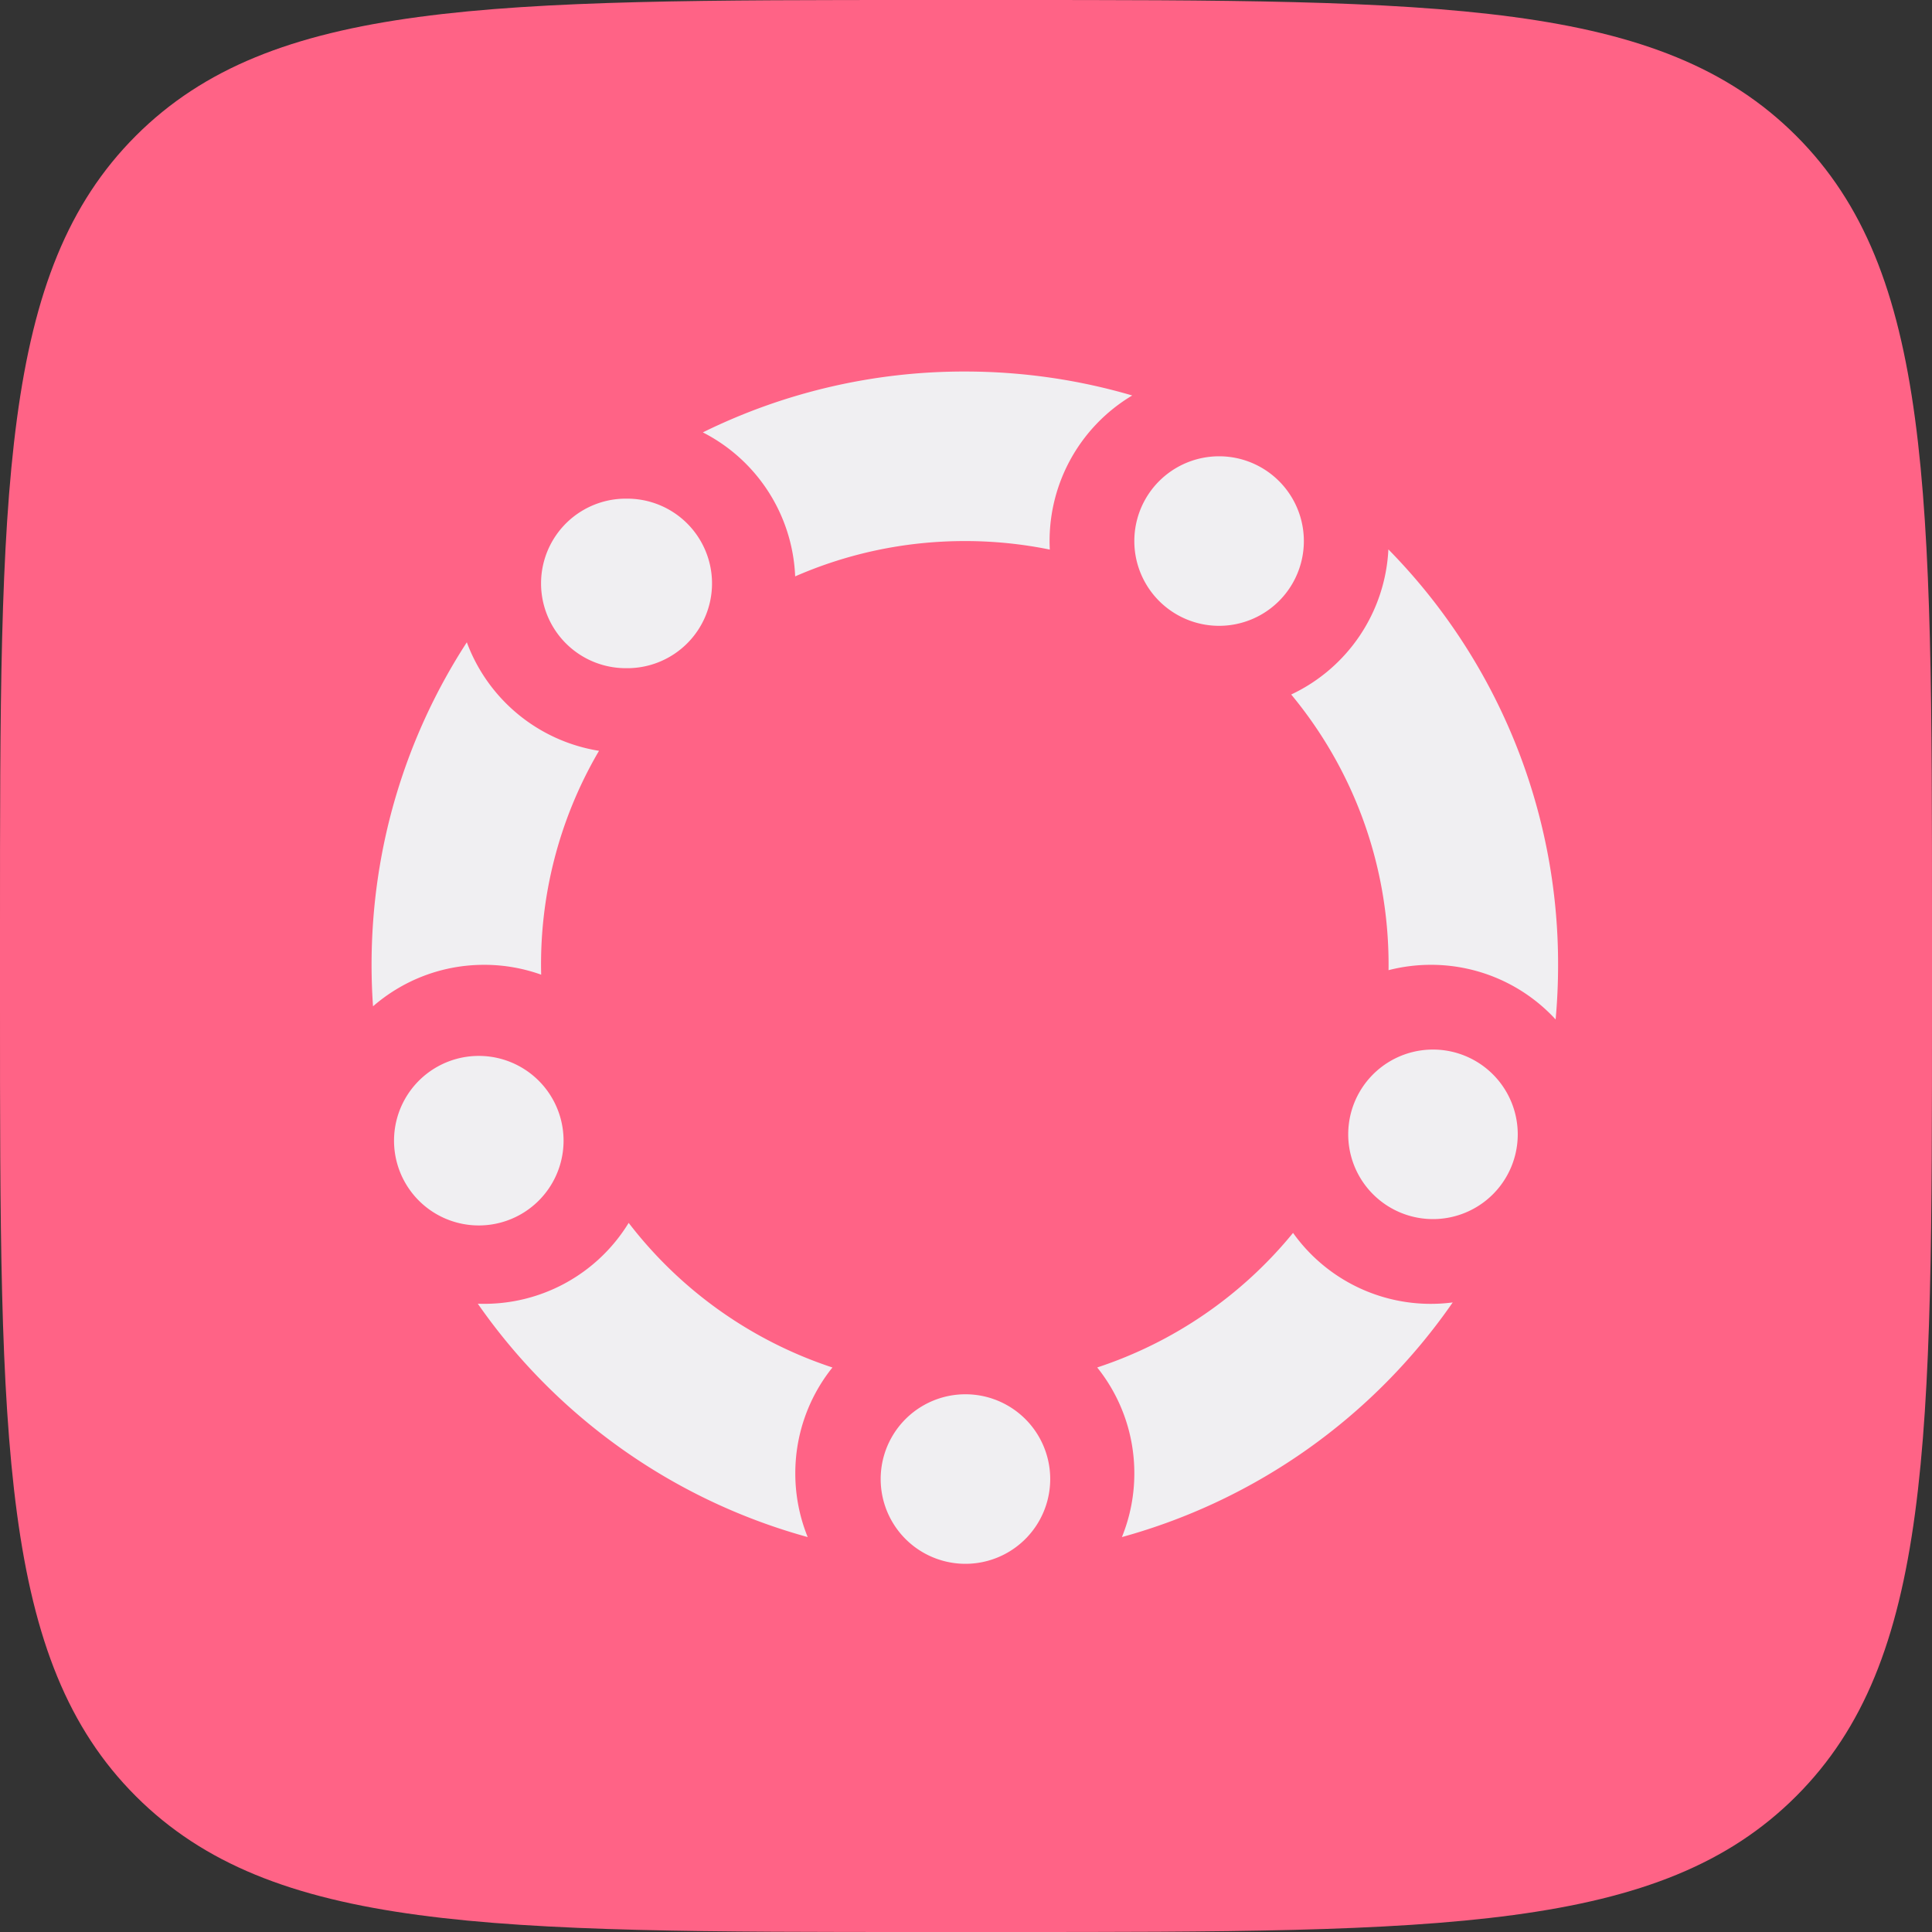 <?xml version="1.0" encoding="UTF-8"?>
<svg xmlns="http://www.w3.org/2000/svg" width="80" height="80" viewBox="0 0 80 80">
  <rect x="0" y="0" width="80" height="80" fill="#333333" stroke="none"/>
  <g fill-rule="nonzero" fill="none">
    <path d="M0 38.4C0 20.298 0 11.247 5.624 5.624 11.247 0 20.298 0 38.4 0h3.2c18.102 0 27.153 0 32.776 5.624C80 11.247 80 20.298 80 38.4v3.2c0 18.102 0 27.153-5.624 32.776C68.753 80 59.702 80 41.6 80h-3.2c-18.102 0-27.153 0-32.776-5.624C0 68.753 0 59.702 0 41.6v-3.2z" fill="#FF6386"></path>
    <path d="M39.977 57.734a3.51 3.51 0 1 1 0 7.02 3.51 3.51 0 0 1 0-7.02zm-13.945-7.097a17.576 17.576 0 0 0 8.438 5.988l-.075.094a6.989 6.989 0 0 0-1.463 4.289 7 7 0 0 0 .513 2.639 24.605 24.605 0 0 1-13.66-9.663 7.015 7.015 0 0 0 6.247-3.347zm27.51.414a7.007 7.007 0 0 0 6.612 2.88 24.605 24.605 0 0 1-13.698 9.716 6.987 6.987 0 0 0 .514-2.64 6.99 6.99 0 0 0-1.537-4.383 17.568 17.568 0 0 0 8.11-5.573zm-33.716-7.328a3.51 3.51 0 1 1 0 7.02 3.51 3.51 0 0 1 0-7.02zm39.427-.262a3.51 3.51 0 1 1 0 7.018 3.51 3.51 0 0 1 0-7.018zM57.49 22.749a24.487 24.487 0 0 1 7.027 17.202c0 .763-.034 1.517-.102 2.262a7.002 7.002 0 0 0-5.162-2.262c-.607 0-1.195.077-1.757.222.002-.073.002-.148.002-.222 0-4.255-1.514-8.155-4.032-11.193a7.021 7.021 0 0 0 4.024-6.009zM19.33 26.596a7.03 7.03 0 0 0 5.474 4.494l-.055.093a17.467 17.467 0 0 0-2.34 9.176 6.994 6.994 0 0 0-2.362-.408c-1.76 0-3.369.648-4.601 1.718-.04-.567-.06-1.14-.06-1.718 0-4.925 1.449-9.51 3.944-13.355zm6.584-5.947a3.51 3.51 0 1 1 0 7.019 3.51 3.51 0 0 1 0-7.02zm24.566-1.755a3.51 3.51 0 1 1 0 7.02 3.51 3.51 0 0 1 0-7.02zm-10.528-3.51c2.407 0 4.733.347 6.931.992a7.014 7.014 0 0 0-3.413 6.381 17.559 17.559 0 0 0-3.518-.353c-2.499 0-4.875.522-7.026 1.463a7.015 7.015 0 0 0-3.823-5.963 24.462 24.462 0 0 1 10.849-2.52z" fill="#F0EFF2"></path>
  </g>
</svg>
